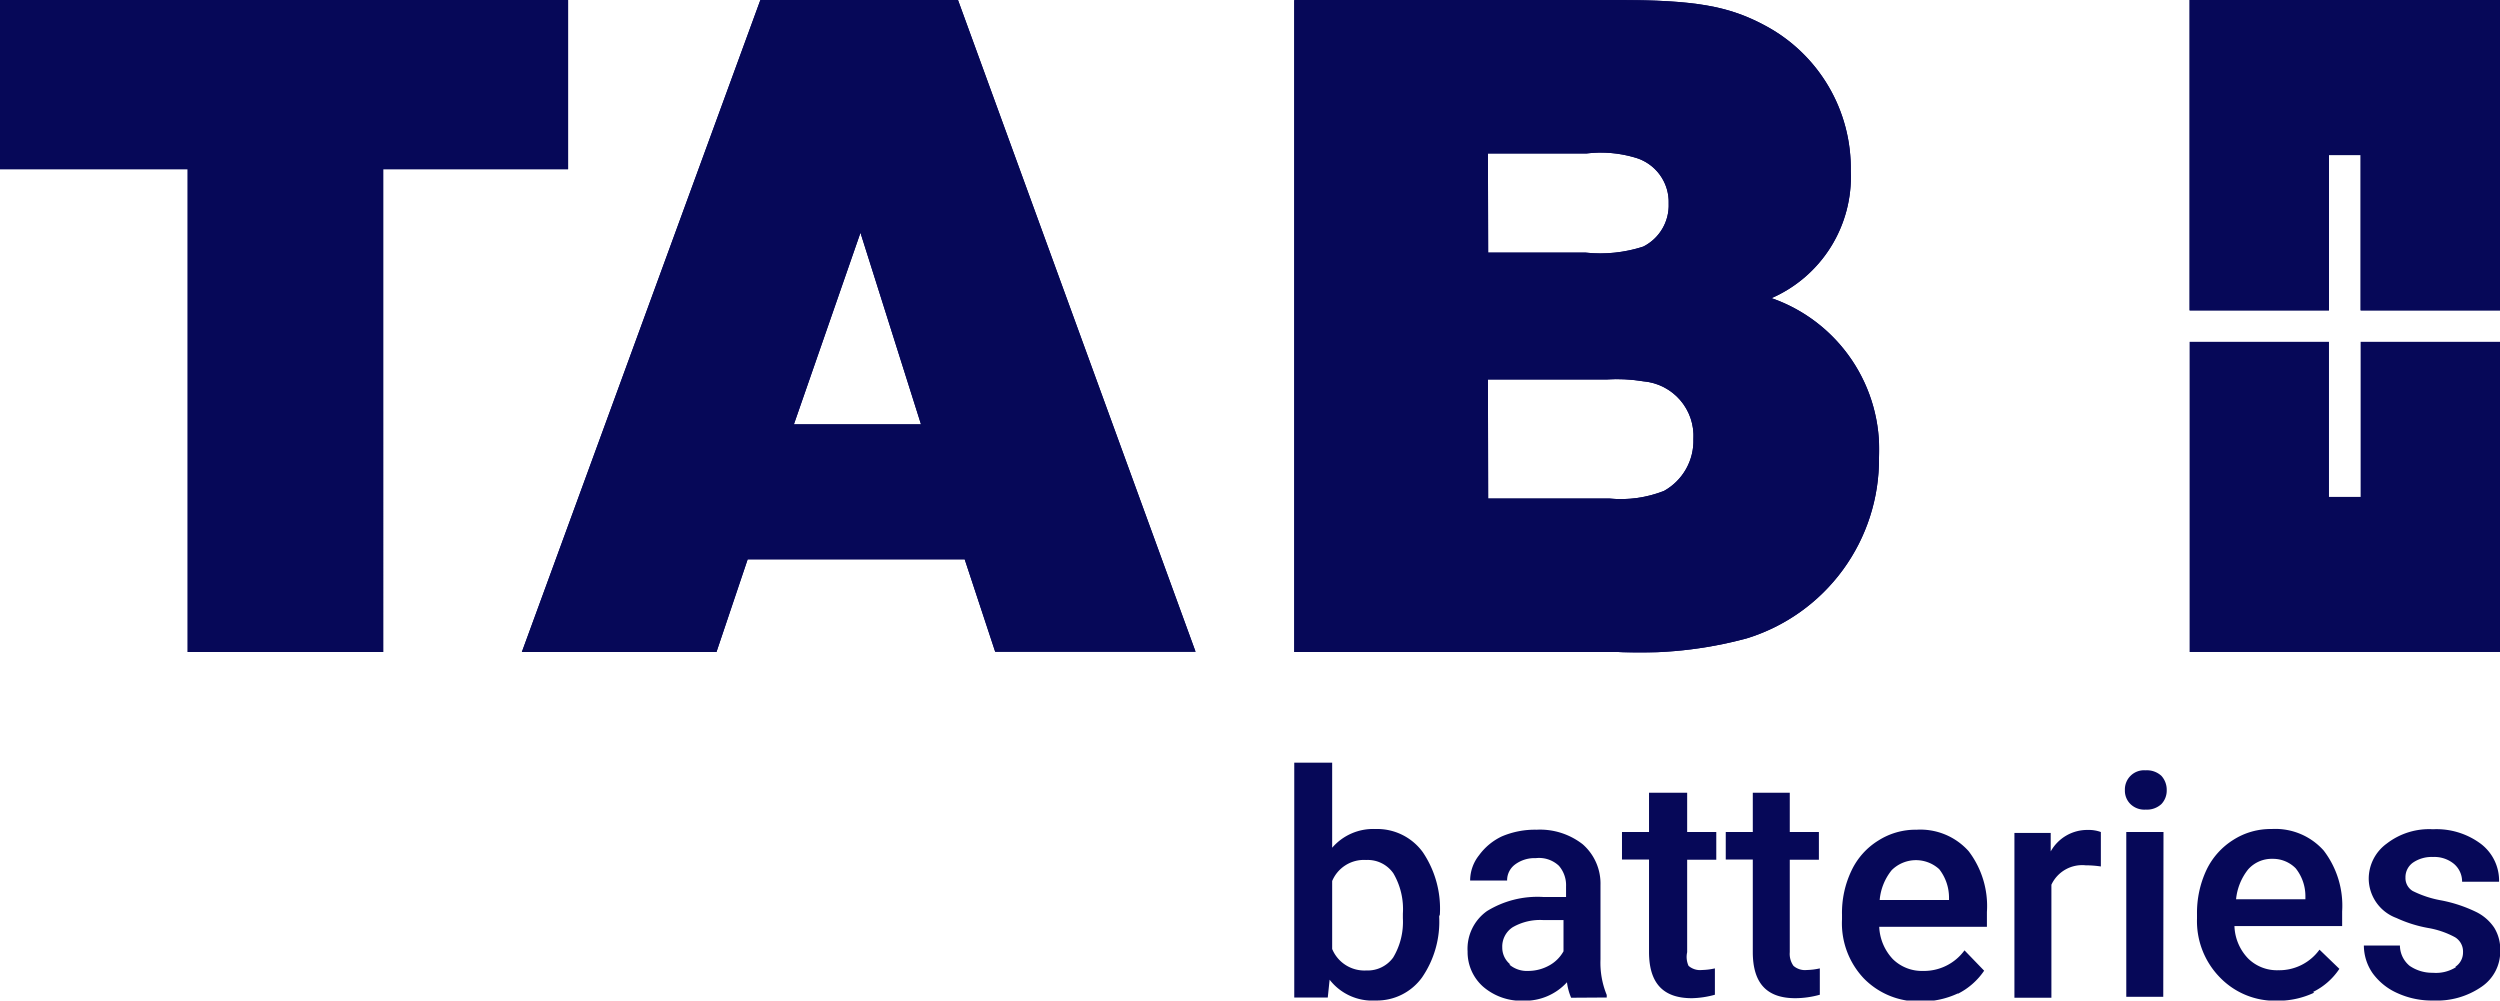 <svg xmlns="http://www.w3.org/2000/svg" xmlns:xlink="http://www.w3.org/1999/xlink" width="108.17" height="43.29" viewBox="0 0 108.17 43.29"><defs><clipPath id="a"><path d="M16.58,7.32h8V0H0V7.32H8.12V28.21h8.46ZM32.35,24.2h9.39l1.32,4h8.67L41.45,0H32.9L22.58,28.21H31Zm2-5.84,2.88-8.29,2.62,8.29ZM56,0V28.21H70a17.74,17.74,0,0,0,5.58-.59A8.11,8.11,0,0,0,81.3,19.8a6.94,6.94,0,0,0-4.65-6.9,5.73,5.73,0,0,0,3.43-5.49A7,7,0,0,0,76.36,1.1C74.79.26,73.35,0,69.93,0Zm8.38,6.64h4.27a5.18,5.18,0,0,1,2.07.17,2,2,0,0,1,1.48,2,2,2,0,0,1-1.1,1.86,6,6,0,0,1-2.49.26H64.39Zm0,9.78H69.5a7.1,7.1,0,0,1,1.61.08A2.37,2.37,0,0,1,73.27,19,2.48,2.48,0,0,1,72,21.24a5.08,5.08,0,0,1-2.37.33H64.39Z" fill="#060858"></path></clipPath><clipPath id="b"><polygon points="102.14 13.43 108.17 13.43 108.17 0 94.74 0 94.74 13.43 100.77 13.43 100.77 6.71 100.77 6.71 102.14 6.71 102.14 6.71 102.14 13.43" fill="#060858"></polygon></clipPath></defs><path d="M16.58,7.32h8V0H0V7.32H8.12V28.21h8.46ZM32.35,24.2h9.39l1.32,4h8.67L41.45,0H32.9L22.58,28.21H31Zm2-5.84,2.88-8.29,2.62,8.29ZM56,0V28.21H70a17.74,17.74,0,0,0,5.58-.59A8.11,8.11,0,0,0,81.3,19.8a6.94,6.94,0,0,0-4.65-6.9,5.73,5.73,0,0,0,3.43-5.49A7,7,0,0,0,76.36,1.1C74.79.26,73.35,0,69.93,0Zm8.38,6.64h4.27a5.18,5.18,0,0,1,2.07.17,2,2,0,0,1,1.48,2,2,2,0,0,1-1.1,1.86,6,6,0,0,1-2.49.26H64.39Zm0,9.78H69.5a7.1,7.1,0,0,1,1.61.08A2.37,2.37,0,0,1,73.27,19,2.48,2.48,0,0,1,72,21.24a5.08,5.08,0,0,1-2.37.33H64.39Z" fill="#060858"></path><g clip-path="url(#a)"><rect y="0.01" width="81.3" height="28.21" fill="#060858"></rect></g><polygon points="102.14 13.43 108.17 13.43 108.17 0 94.74 0 94.74 13.43 100.77 13.43 100.77 6.71 100.77 6.71 102.14 6.71 102.14 6.71 102.14 13.43" fill="#060858"></polygon><g clip-path="url(#b)"><rect x="94.74" width="13.43" height="13.43" fill="#060858"></rect></g><polygon points="102.14 14.79 108.17 14.79 108.17 28.21 94.74 28.21 94.74 14.79 100.77 14.79 100.77 21.5 100.77 21.5 102.14 21.5 102.14 21.5 102.14 14.79" fill="#060858"></polygon><path d="M106.26,41.85a1.62,1.62,0,0,1-1,.24,1.72,1.72,0,0,1-1-.3,1.15,1.15,0,0,1-.42-.88h-1.56a2.11,2.11,0,0,0,.38,1.2,2.64,2.64,0,0,0,1.07.86,3.57,3.57,0,0,0,1.56.32,3.39,3.39,0,0,0,2.09-.6,1.84,1.84,0,0,0,.8-1.55,1.79,1.79,0,0,0-.26-1,2,2,0,0,0-.8-.69,6.07,6.07,0,0,0-1.48-.49,4.53,4.53,0,0,1-1.25-.41.65.65,0,0,1-.31-.58.77.77,0,0,1,.33-.65,1.43,1.43,0,0,1,.86-.24,1.33,1.33,0,0,1,.91.3,1,1,0,0,1,.35.77h1.6a2,2,0,0,0-.79-1.64,3.21,3.21,0,0,0-2.07-.63,3,3,0,0,0-2,.62,1.88,1.88,0,0,0-.78,1.54,1.83,1.83,0,0,0,1.2,1.68,5.59,5.59,0,0,0,1.36.43,3.77,3.77,0,0,1,1.17.4.72.72,0,0,1,.35.65.74.74,0,0,1-.33.63m-6.91-4.26a1.93,1.93,0,0,1,.42,1.22v.12h-3a2.46,2.46,0,0,1,.52-1.29,1.36,1.36,0,0,1,1.06-.46,1.38,1.38,0,0,1,1,.41m.75,5.35a2.89,2.89,0,0,0,1.14-1l-.86-.83a2.15,2.15,0,0,1-1.79.89,1.77,1.77,0,0,1-1.3-.51,2.12,2.12,0,0,1-.59-1.4h4.66v-.64a3.92,3.92,0,0,0-.8-2.63,2.8,2.8,0,0,0-2.25-.93,3,3,0,0,0-1.66.47,3.12,3.12,0,0,0-1.16,1.3,4.36,4.36,0,0,0-.41,1.91v.2a3.48,3.48,0,0,0,1,2.55,3.31,3.31,0,0,0,2.47,1,3.65,3.65,0,0,0,1.6-.35m-7.95-8.16a.86.86,0,0,0,.66.24.92.92,0,0,0,.68-.24.85.85,0,0,0,.23-.6.9.9,0,0,0-.23-.62.92.92,0,0,0-.68-.24.83.83,0,0,0-.9.86.81.81,0,0,0,.24.6M93.61,36H92v7.13h1.6ZM90.9,36a1.53,1.53,0,0,0-.56-.09,1.81,1.81,0,0,0-1.61.93l0-.8H87.16v7.13h1.6V38.28a1.47,1.47,0,0,1,1.48-.84,4.65,4.65,0,0,1,.66.05Zm-7,1.6a2,2,0,0,1,.43,1.22v.12h-3a2.38,2.38,0,0,1,.52-1.29,1.49,1.49,0,0,1,2.1,0m.76,5.35a3,3,0,0,0,1.14-1L85,41.12a2.17,2.17,0,0,1-1.8.89,1.79,1.79,0,0,1-1.3-.51,2.17,2.17,0,0,1-.59-1.4h4.66v-.64a3.92,3.92,0,0,0-.79-2.63,2.8,2.8,0,0,0-2.25-.93,3,3,0,0,0-1.66.47,3.06,3.06,0,0,0-1.16,1.3,4.22,4.22,0,0,0-.41,1.91v.2a3.47,3.47,0,0,0,.94,2.55,3.32,3.32,0,0,0,2.47,1,3.69,3.69,0,0,0,1.61-.35M75.84,34.3V36H74.67v1.19h1.17v4c0,1.36.61,2,1.84,2a4,4,0,0,0,1.06-.15V41.9a2.77,2.77,0,0,1-.56.07.76.76,0,0,1-.58-.18.89.89,0,0,1-.16-.59v-4H78.7V36H77.44V34.3Zm-4.49,0V36H70.18v1.19h1.17v4c0,1.36.62,2,1.85,2a4,4,0,0,0,1-.15V41.9a2.77,2.77,0,0,1-.56.07.76.76,0,0,1-.58-.18A.94.94,0,0,1,73,41.2v-4h1.26V36H73V34.3Zm-6,7.43A.93.93,0,0,1,65,41a1,1,0,0,1,.45-.88,2.37,2.37,0,0,1,1.33-.31h.87v1.35a1.57,1.57,0,0,1-.63.62,1.88,1.88,0,0,1-.9.23,1.17,1.17,0,0,1-.82-.28m4.22,1.43v-.11a3.67,3.67,0,0,1-.27-1.54V38.3a2.26,2.26,0,0,0-.77-1.77,3,3,0,0,0-2-.63,3.65,3.65,0,0,0-1.5.29A2.58,2.58,0,0,0,64,37a1.76,1.76,0,0,0-.39,1.1h1.6a.85.85,0,0,1,.35-.7,1.41,1.41,0,0,1,.89-.27,1.25,1.25,0,0,1,1,.33,1.28,1.28,0,0,1,.31.89v.46h-1a4.16,4.16,0,0,0-2.42.61,2,2,0,0,0-.84,1.75,2,2,0,0,0,.67,1.52,2.53,2.53,0,0,0,1.76.61,2.46,2.46,0,0,0,1.87-.8,2.47,2.47,0,0,0,.18.67ZM60.7,39.73a3,3,0,0,1-.42,1.7,1.36,1.36,0,0,1-1.16.56,1.51,1.51,0,0,1-1.48-.93V38.12a1.49,1.49,0,0,1,1.47-.91,1.35,1.35,0,0,1,1.18.58,3.06,3.06,0,0,1,.41,1.74Zm1.6-.16a4.36,4.36,0,0,0-.74-2.7,2.44,2.44,0,0,0-2.05-1,2.34,2.34,0,0,0-1.87.81V33H56V43.16h1.45l.08-.77a2.34,2.34,0,0,0,2,.9,2.41,2.41,0,0,0,2-1,4.26,4.26,0,0,0,.74-2.64Z" fill="#060858"></path></svg>